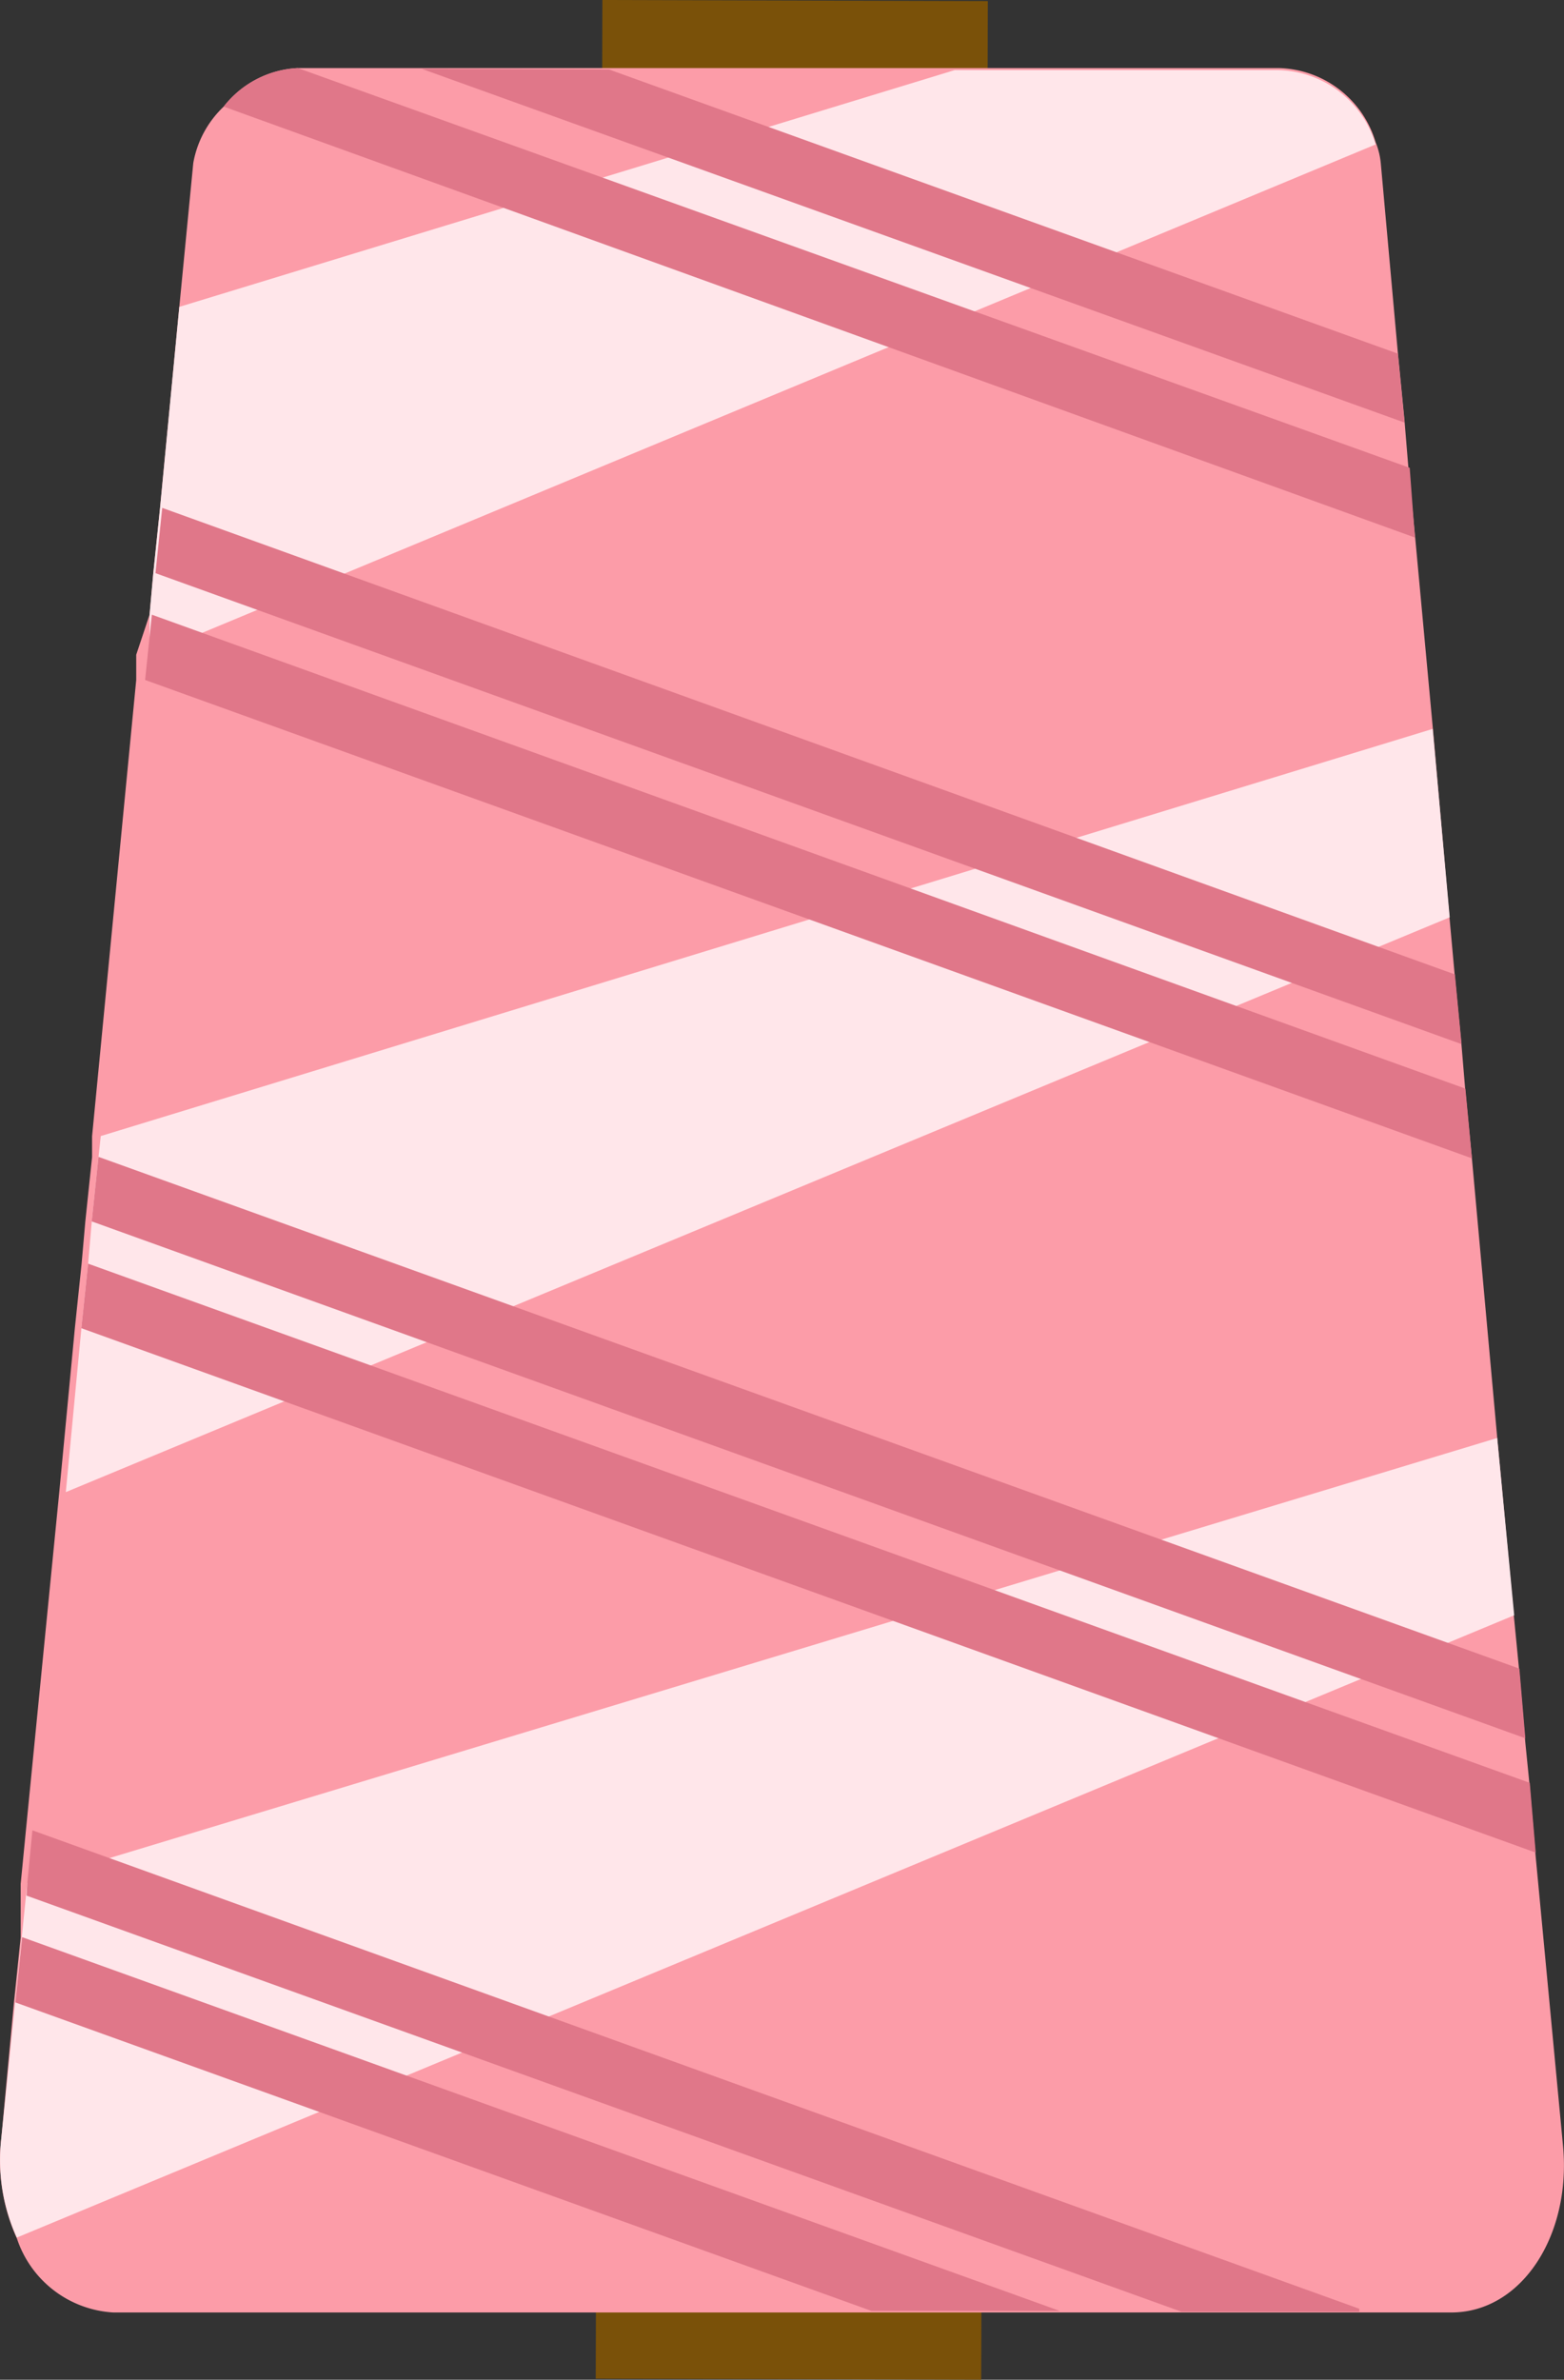 <svg xmlns="http://www.w3.org/2000/svg" width="46.27" height="70.36" viewBox="0 0 46.27 70.36"><rect x="0" y="0" width="46.27" height="70.36" fill="#333333" stroke="none"/><g transform="translate(0 -110.991)"><rect width="11.403" height="70.328" transform="translate(17.821 110.991) rotate(0.16)" fill="#7a5109"/><path d="M42.915,117.889H3.332A3.2,3.2,0,0,1,.482,115.7a5.57,5.57,0,0,1-.461-2.96l.373-4.013.2-1.93v-1.579l.154-1.579.987-10,.461-4.846.2-1.908.11-1.25.2-1.908v-.614L4.012,69.622v-.746l.395-1.184.11-1.228.2-1.93.57-5.943L5.7,54.337a3.026,3.026,0,0,1,.9-1.667,2.961,2.961,0,0,1,2.193-1.14H37.806a3.07,3.07,0,0,1,2.873,2.193,2.193,2.193,0,0,1,.154.636l.5,5.548.2,2.039.11,1.338.2,2.061L42.367,71l.5,5.68.154,1.689.2,2.061.11,1.316.2,2.061.746,8.224.5,5.351.154,1.579.175,2.061.132,1.316.175,2.061.811,8.574C46.468,115.608,45,117.889,42.915,117.889Z" transform="translate(0.018 61.473)" fill="#fc9ca8"/><path d="M44.778,75.241.48,93.64A5.57,5.57,0,0,1,.02,90.7l.768-7.544L44.274,70Z" transform="translate(0.019 83.507)" fill="#ffe6ea"/><path d="M41.812,66.01.87,83.005l.461-4.846.2-1.908L1.638,75l.2-1.908.066-.614L41.308,60.44Z" transform="translate(1.077 72.102)" fill="#ffe6ea"/><path d="M38.271,53.753,2,68.84V67.656l.11-1.228.2-1.93.57-5.943,22.938-7h9.517A3.07,3.07,0,0,1,38.271,53.753Z" transform="translate(2.425 61.509)" fill="#ffe6ea"/><path d="M34.749,62,5.67,51.54l5.548.022,23.333,8.4Z" transform="translate(6.803 61.485)" fill="#e07789"/><path d="M38.241,65.411,3,52.67a2.961,2.961,0,0,1,2.193-1.14L38.087,63.35Z" transform="translate(3.618 61.473)" fill="#e07789"/><path d="M40.72,73.315,2.08,59.39l.2-1.93L40.522,71.254Z" transform="translate(2.52 68.547)" fill="#e07789"/><path d="M41.194,74.974,1.94,60.83l.2-1.93L41,72.913Z" transform="translate(2.353 70.265)" fill="#e07789"/><path d="M43.632,83.4,1.22,68.118l.2-1.908L43.456,81.341Z" transform="translate(1.494 78.985)" fill="#e07789"/><path d="M44.106,85.062,1.08,69.558l.2-1.908L43.93,83Z" transform="translate(1.327 80.703)" fill="#e07789"/><path d="M39.769,89.522H34.506L.34,77.22l.022-.351L.515,75.29,39.769,89.435Z" transform="translate(0.444 89.817)" fill="#e07789"/><path d="M31.089,87.782h-5.57L.19,78.66l.2-1.93Z" transform="translate(0.265 91.535)" fill="#e07789"/></g></svg>